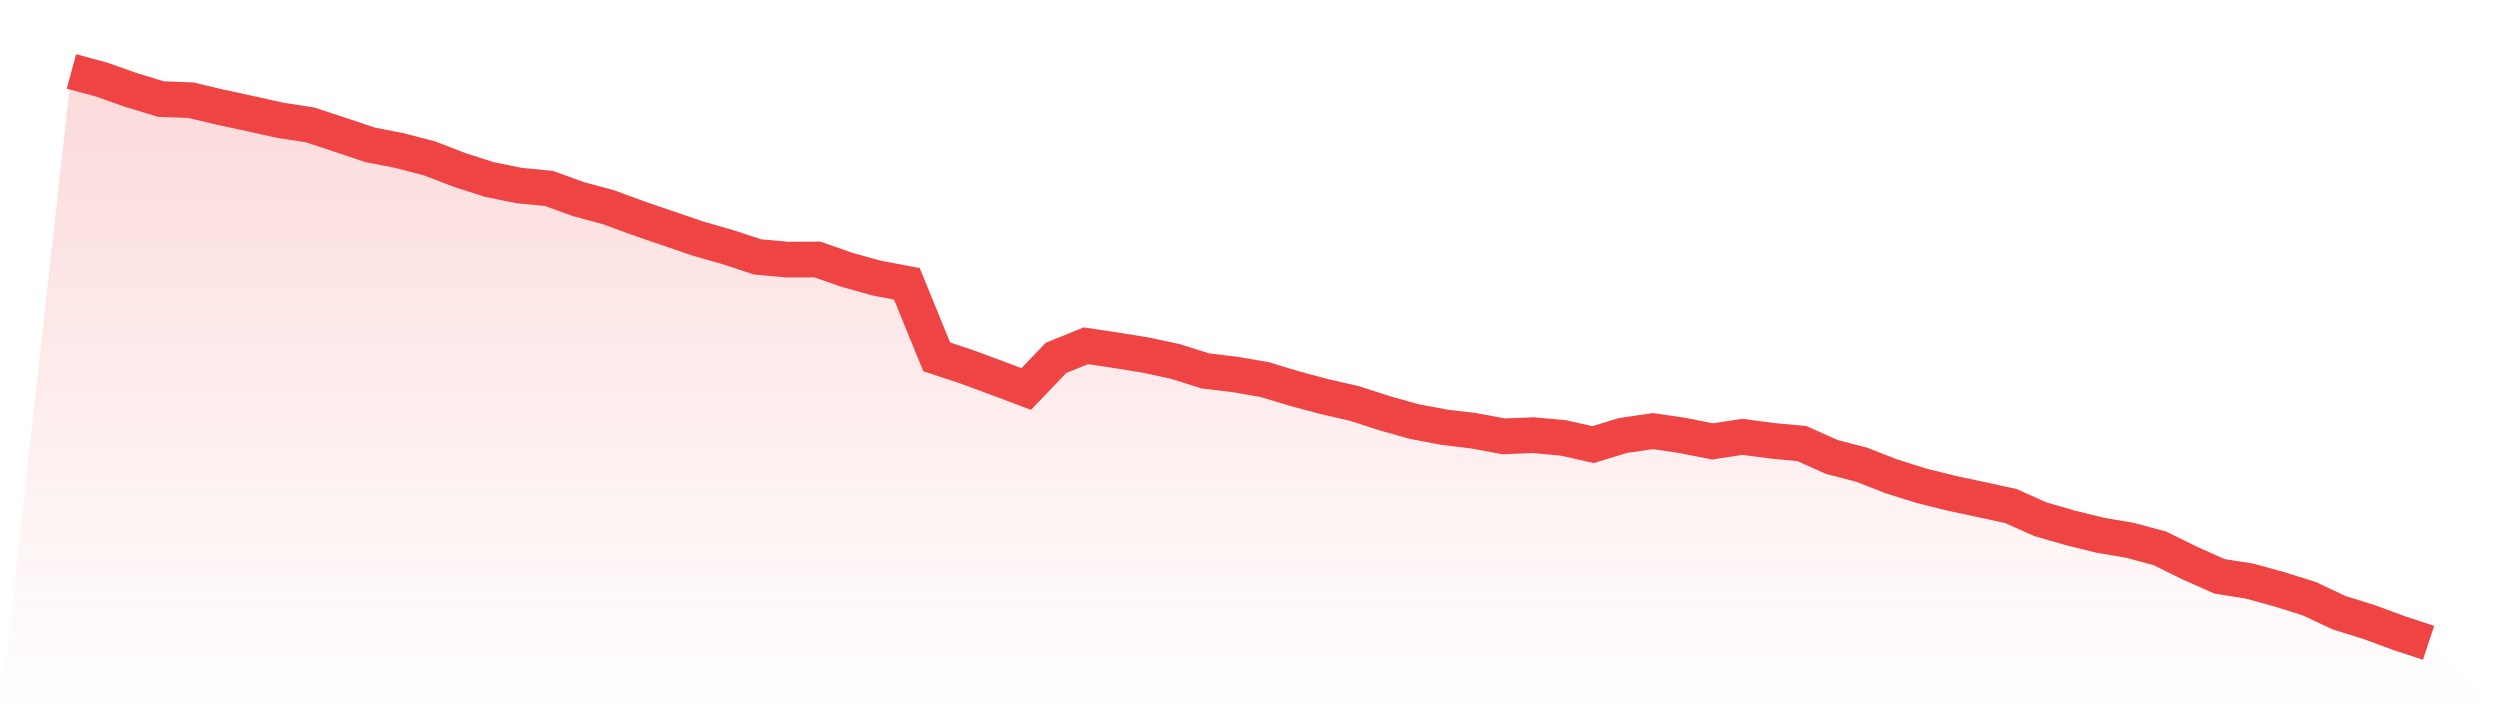 <svg viewBox="0 0 140 40" xmlns="http://www.w3.org/2000/svg">
<defs>
<linearGradient id="gradient" x1="0" x2="0" y1="0" y2="1">
<stop offset="0%" stop-color="#ef4444" stop-opacity="0.2"/>
<stop offset="100%" stop-color="#ef4444" stop-opacity="0"/>
</linearGradient>
</defs>
<path d="M4,4 L4,4 L5.671,4.451 L7.342,5.04 L9.013,5.547 L10.684,5.611 L12.354,6.006 L14.025,6.367 L15.696,6.737 L17.367,6.995 L19.038,7.545 L20.709,8.107 L22.38,8.434 L24.051,8.868 L25.722,9.512 L27.392,10.049 L29.063,10.389 L30.734,10.552 L32.405,11.154 L34.076,11.605 L35.747,12.219 L37.418,12.791 L39.089,13.362 L40.759,13.839 L42.43,14.389 L44.101,14.539 L45.772,14.531 L47.443,15.115 L49.114,15.579 L50.785,15.893 L52.456,19.983 L54.127,20.537 L55.797,21.156 L57.468,21.783 L59.139,20.039 L60.81,19.364 L62.481,19.613 L64.152,19.884 L65.823,20.241 L67.494,20.769 L69.165,20.971 L70.835,21.259 L72.506,21.766 L74.177,22.213 L75.848,22.595 L77.519,23.136 L79.19,23.605 L80.861,23.923 L82.532,24.125 L84.203,24.434 L85.873,24.369 L87.544,24.524 L89.215,24.898 L90.886,24.387 L92.557,24.142 L94.228,24.387 L95.899,24.718 L97.57,24.464 L99.24,24.683 L100.911,24.842 L102.582,25.59 L104.253,26.024 L105.924,26.677 L107.595,27.201 L109.266,27.618 L110.937,27.974 L112.608,28.339 L114.278,29.083 L115.949,29.564 L117.62,29.976 L119.291,30.26 L120.962,30.711 L122.633,31.536 L124.304,32.279 L125.975,32.541 L127.646,33.001 L129.316,33.525 L130.987,34.311 L132.658,34.831 L134.329,35.446 L136,36 L140,40 L0,40 z" fill="url(#gradient)"/>
<path d="M4,4 L4,4 L5.671,4.451 L7.342,5.04 L9.013,5.547 L10.684,5.611 L12.354,6.006 L14.025,6.367 L15.696,6.737 L17.367,6.995 L19.038,7.545 L20.709,8.107 L22.38,8.434 L24.051,8.868 L25.722,9.512 L27.392,10.049 L29.063,10.389 L30.734,10.552 L32.405,11.154 L34.076,11.605 L35.747,12.219 L37.418,12.791 L39.089,13.362 L40.759,13.839 L42.43,14.389 L44.101,14.539 L45.772,14.531 L47.443,15.115 L49.114,15.579 L50.785,15.893 L52.456,19.983 L54.127,20.537 L55.797,21.156 L57.468,21.783 L59.139,20.039 L60.81,19.364 L62.481,19.613 L64.152,19.884 L65.823,20.241 L67.494,20.769 L69.165,20.971 L70.835,21.259 L72.506,21.766 L74.177,22.213 L75.848,22.595 L77.519,23.136 L79.19,23.605 L80.861,23.923 L82.532,24.125 L84.203,24.434 L85.873,24.369 L87.544,24.524 L89.215,24.898 L90.886,24.387 L92.557,24.142 L94.228,24.387 L95.899,24.718 L97.57,24.464 L99.24,24.683 L100.911,24.842 L102.582,25.59 L104.253,26.024 L105.924,26.677 L107.595,27.201 L109.266,27.618 L110.937,27.974 L112.608,28.339 L114.278,29.083 L115.949,29.564 L117.62,29.976 L119.291,30.26 L120.962,30.711 L122.633,31.536 L124.304,32.279 L125.975,32.541 L127.646,33.001 L129.316,33.525 L130.987,34.311 L132.658,34.831 L134.329,35.446 L136,36" fill="none" stroke="#ef4444" stroke-width="2"/>
</svg>